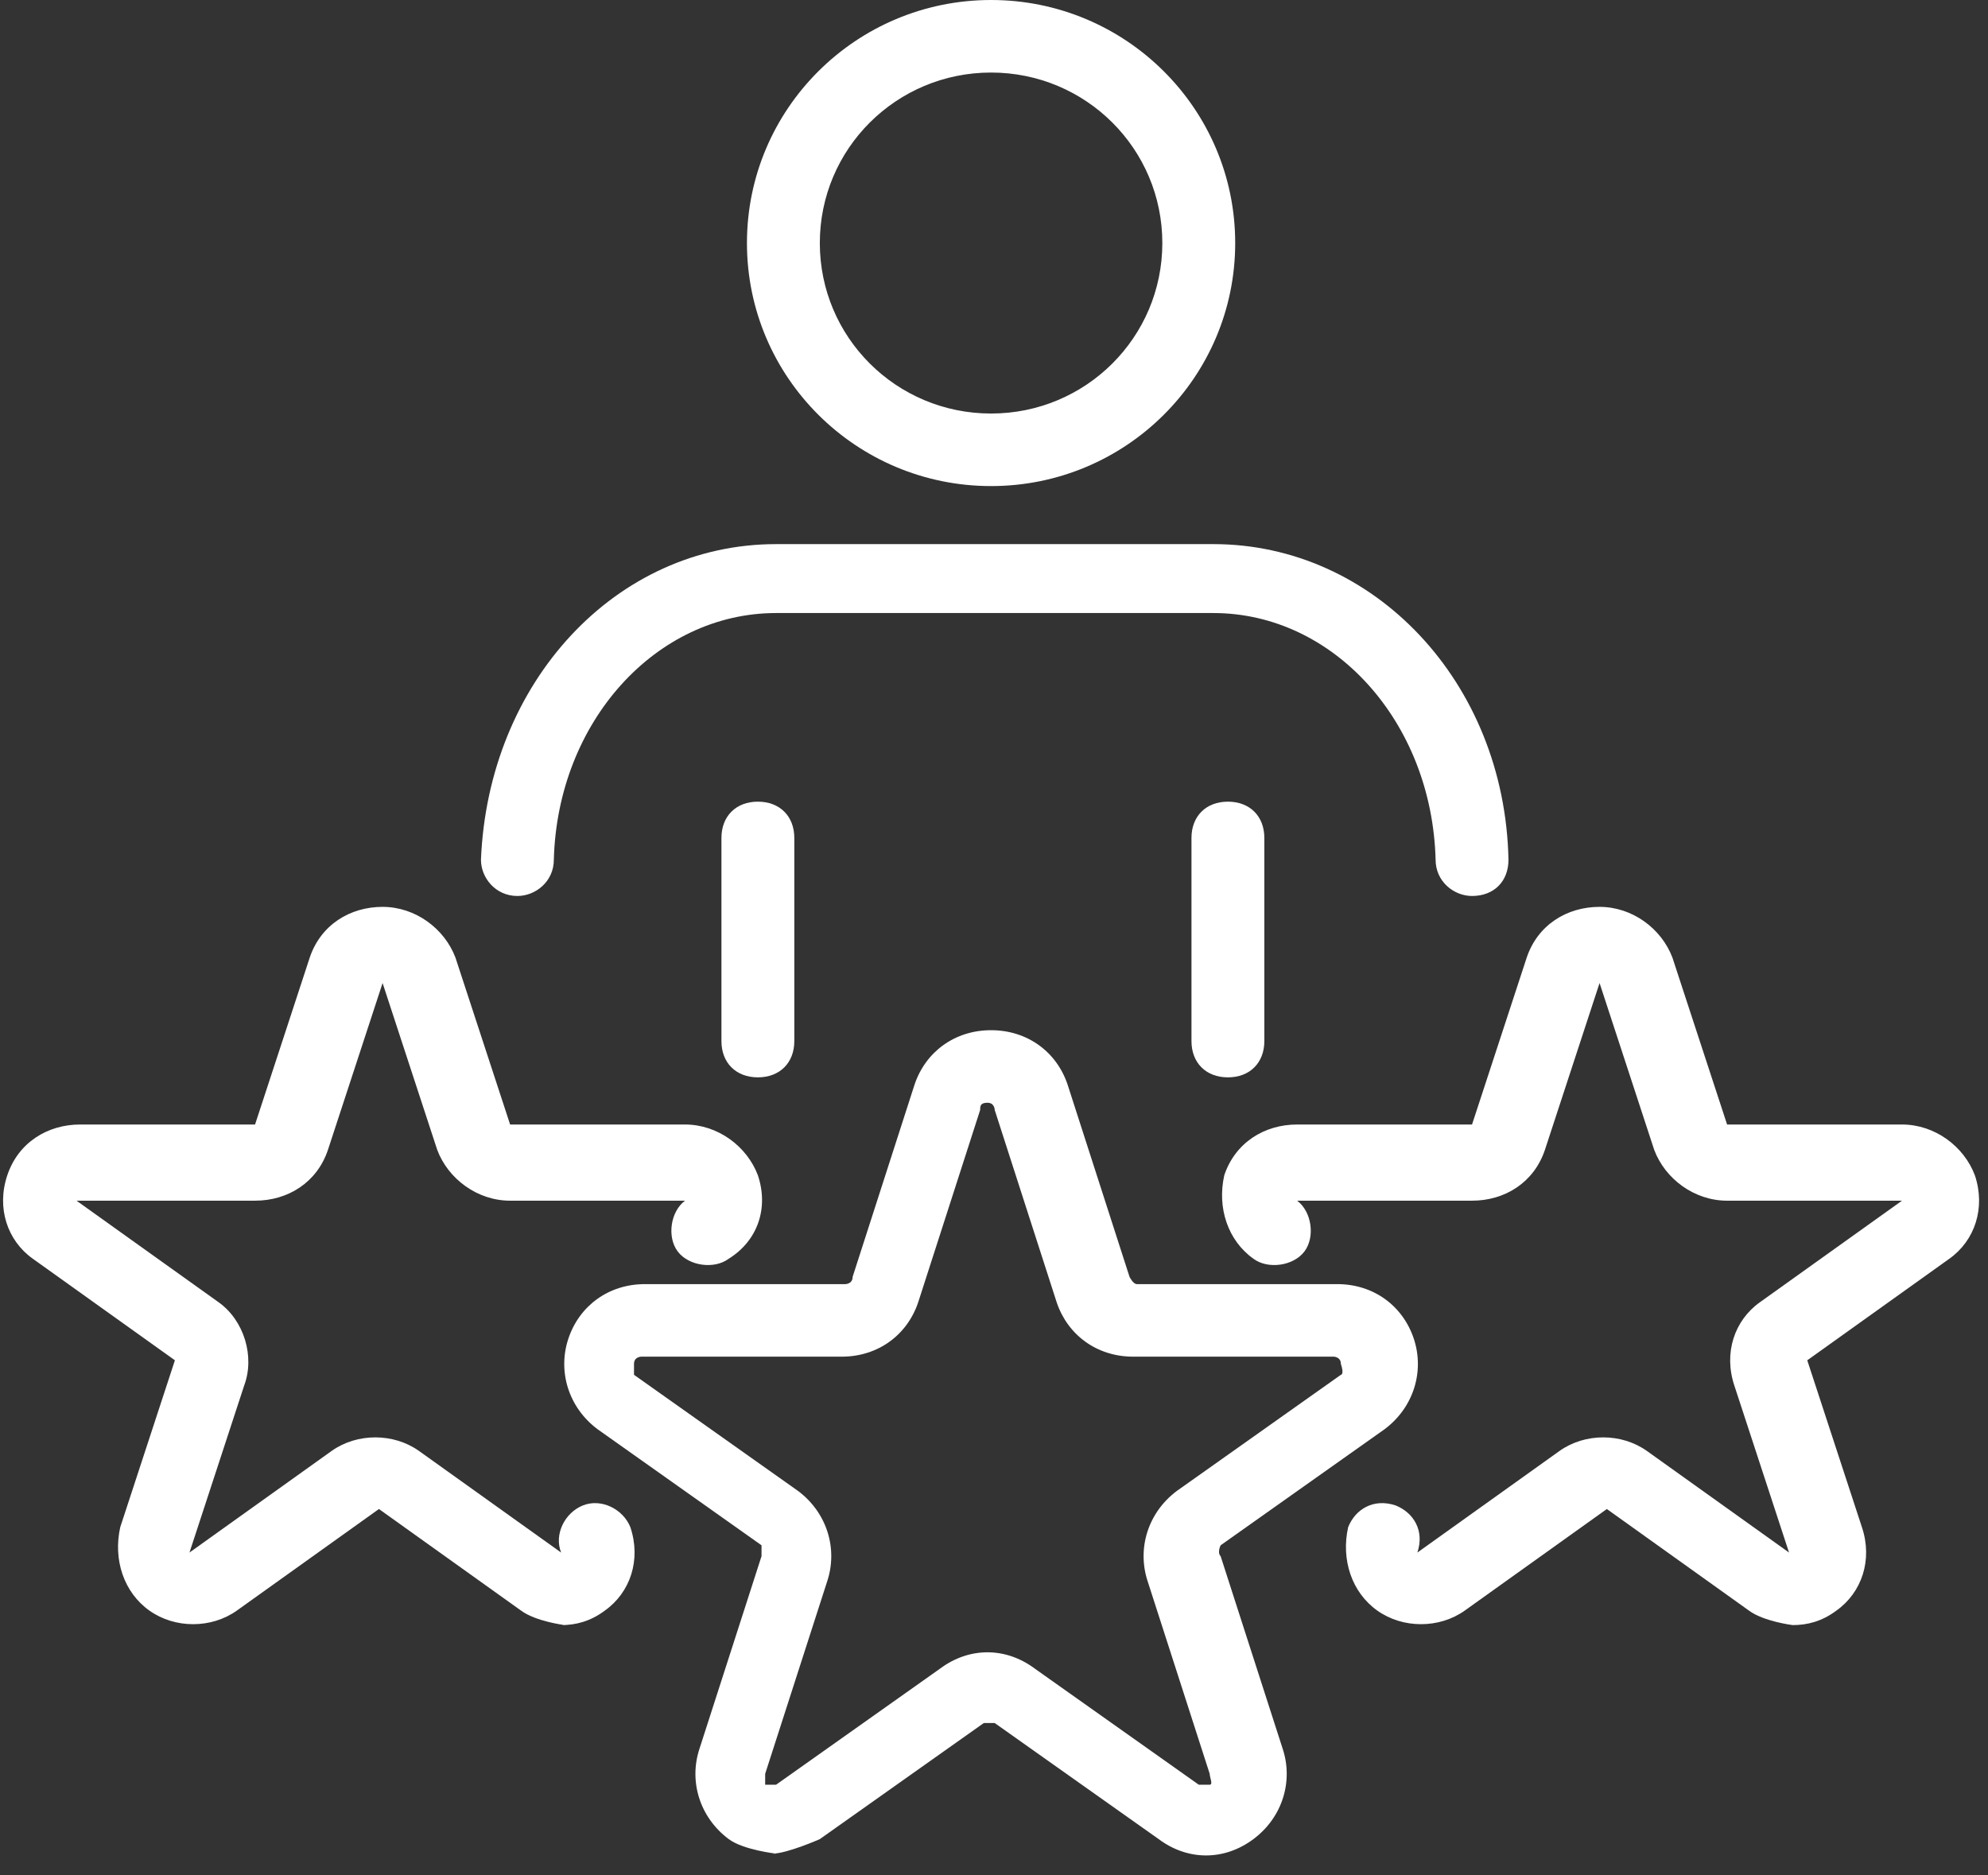 <svg width="265" height="250" viewBox="0 0 265 250" fill="none" xmlns="http://www.w3.org/2000/svg">
<rect x="0" y="0" width="265" height="250" fill="#333333" stroke="none"/>
<path d="M101.025 143.617C98.111 143.617 96.168 141.683 96.168 138.781V111.702C96.168 108.801 98.111 106.866 101.025 106.866C103.939 106.866 105.882 108.801 105.882 111.702V138.781C105.882 141.683 103.939 143.617 101.025 143.617Z" fill="white"/>
<path d="M163.68 143.617C160.766 143.617 158.823 141.683 158.823 138.781V111.702C158.823 108.801 160.766 106.866 163.68 106.866C166.594 106.866 168.537 108.801 168.537 111.702V138.781C168.537 141.683 166.594 143.617 163.68 143.617Z" fill="white"/>
<path d="M196.222 119.439C193.794 119.439 191.365 117.505 191.365 114.604C190.88 96.228 177.766 81.722 161.738 81.722H103.454C87.426 81.722 74.312 96.228 73.826 114.604C73.826 117.505 71.398 119.439 68.969 119.439C66.055 119.439 64.112 117.021 64.112 114.604C65.084 90.909 82.083 72.534 103.454 72.534H161.738C183.109 72.534 200.594 90.909 201.079 114.604C201.079 117.505 199.137 119.439 196.222 119.439Z" fill="white"/>
<path d="M132.11 64.797C114.139 64.797 99.568 50.29 99.568 32.398C99.568 14.507 114.139 0 132.11 0C150.081 0 164.652 14.507 164.652 32.398C164.652 50.29 150.081 64.797 132.11 64.797ZM132.11 9.671C119.482 9.671 109.282 19.826 109.282 32.398C109.282 44.971 119.482 55.126 132.11 55.126C144.738 55.126 154.938 44.971 154.938 32.398C154.938 19.826 144.738 9.671 132.11 9.671Z" fill="white"/>
<path d="M103.454 247.099C103.454 247.099 99.083 246.615 97.14 245.164C93.254 242.263 91.797 237.428 93.254 233.075L101.511 207.447C101.511 207.447 101.511 206.48 101.511 205.996L79.655 190.522C75.769 187.621 74.312 182.785 75.769 178.433C77.226 174.081 81.112 171.18 85.969 171.18H112.682C112.682 171.18 113.654 171.18 113.654 170.213L121.91 144.584C123.368 140.232 127.253 137.331 132.11 137.331C136.967 137.331 140.853 140.232 142.31 144.584L150.567 170.213C150.567 170.213 151.052 171.18 151.538 171.18H178.252C183.109 171.18 186.994 174.081 188.451 178.433C189.908 182.785 188.451 187.621 184.566 190.522L162.709 205.996C162.709 205.996 162.223 206.963 162.709 207.447L170.966 233.075C172.423 237.428 170.966 242.263 167.08 245.164C163.195 248.066 158.338 248.066 154.452 245.164L132.596 229.691C132.596 229.691 131.624 229.691 131.139 229.691L109.282 245.164C109.282 245.164 104.911 247.099 102.968 247.099H103.454ZM85.483 180.851C85.483 180.851 84.512 180.851 84.512 181.818C84.512 182.785 84.512 182.785 84.512 183.269L106.368 198.743C110.254 201.644 111.711 206.48 110.254 210.832L101.997 236.46C101.997 236.46 101.997 237.428 101.997 237.911C102.483 237.911 102.968 237.911 103.454 237.911L125.31 222.437C129.196 219.536 134.053 219.536 137.939 222.437L159.795 237.911C159.795 237.911 160.281 237.911 161.252 237.911C161.738 237.911 161.252 236.944 161.252 236.46L152.995 210.832C151.538 206.48 152.995 201.644 156.881 198.743L178.737 183.269C178.737 183.269 179.223 183.269 178.737 181.818C178.737 180.851 177.766 180.851 177.766 180.851H151.052C146.195 180.851 142.31 177.95 140.853 173.598L132.596 147.969C132.596 147.969 132.596 147.002 131.624 147.002C130.653 147.002 130.653 147.486 130.653 147.969L122.396 173.598C120.939 177.95 117.053 180.851 112.197 180.851H85.483Z" fill="white"/>
<path d="M238.964 216.634C238.964 216.634 235.078 216.151 233.135 214.7L214.193 201.16L195.251 214.7C191.851 217.118 186.994 217.118 183.594 214.7C180.194 212.282 178.737 207.93 179.709 203.578C180.68 201.16 183.108 199.71 186.023 200.677C188.451 201.644 189.908 204.062 188.937 206.963L207.879 193.423C211.279 191.006 216.136 191.006 219.536 193.423L238.478 206.963L231.193 184.719C229.736 180.367 231.193 176.015 234.593 173.598L253.535 160.058H230.221C225.85 160.058 221.964 157.157 220.507 153.288L213.222 131.044L205.936 153.288C204.479 157.64 200.594 160.058 196.222 160.058H172.909C174.852 161.509 175.337 164.894 173.88 166.828C172.423 168.762 169.023 169.246 167.08 167.795C163.681 165.377 162.223 161.025 163.195 156.673C164.652 152.321 168.538 149.903 172.909 149.903H196.222L203.508 127.659C204.965 123.307 208.851 120.89 213.222 120.89C217.593 120.89 221.479 123.791 222.936 127.659L230.221 149.903H253.535C257.906 149.903 261.792 152.805 263.249 156.673C264.706 161.025 263.249 165.377 259.849 167.795L240.907 181.335L248.192 203.578C249.649 207.93 248.192 212.282 244.792 214.7C242.849 216.151 240.907 216.634 238.964 216.634Z" fill="white"/>
<path d="M75.284 216.634C75.284 216.634 71.398 216.151 69.455 214.7L50.513 201.16L31.571 214.7C28.171 217.118 23.314 217.118 19.914 214.7C16.514 212.282 15.057 207.93 16.029 203.578L23.314 181.335L4.372 167.795C0.972 165.377 -0.485 161.025 0.972 156.673C2.429 152.321 6.314 149.903 10.686 149.903H33.999L41.285 127.659C42.742 123.307 46.627 120.89 50.999 120.89C55.37 120.89 59.256 123.791 60.713 127.659L67.998 149.903H91.312C95.683 149.903 99.569 152.805 101.026 156.673C102.483 161.025 101.026 165.377 97.14 167.795C95.197 169.246 91.797 168.762 90.34 166.828C88.883 164.894 89.369 161.509 91.312 160.058H67.998C63.627 160.058 59.741 157.157 58.284 153.288L50.999 131.044L43.713 153.288C42.256 157.64 38.371 160.058 33.999 160.058H10.2L29.142 173.598C32.542 176.015 33.999 180.851 32.542 184.719L25.257 206.963L44.199 193.423C47.599 191.006 52.456 191.006 55.856 193.423L74.798 206.963C73.827 204.545 75.284 201.644 77.712 200.677C80.141 199.71 83.055 201.16 84.026 203.578C85.483 207.93 84.026 212.282 80.626 214.7C78.684 216.151 76.741 216.634 74.798 216.634H75.284Z" fill="white"/>
</svg>
